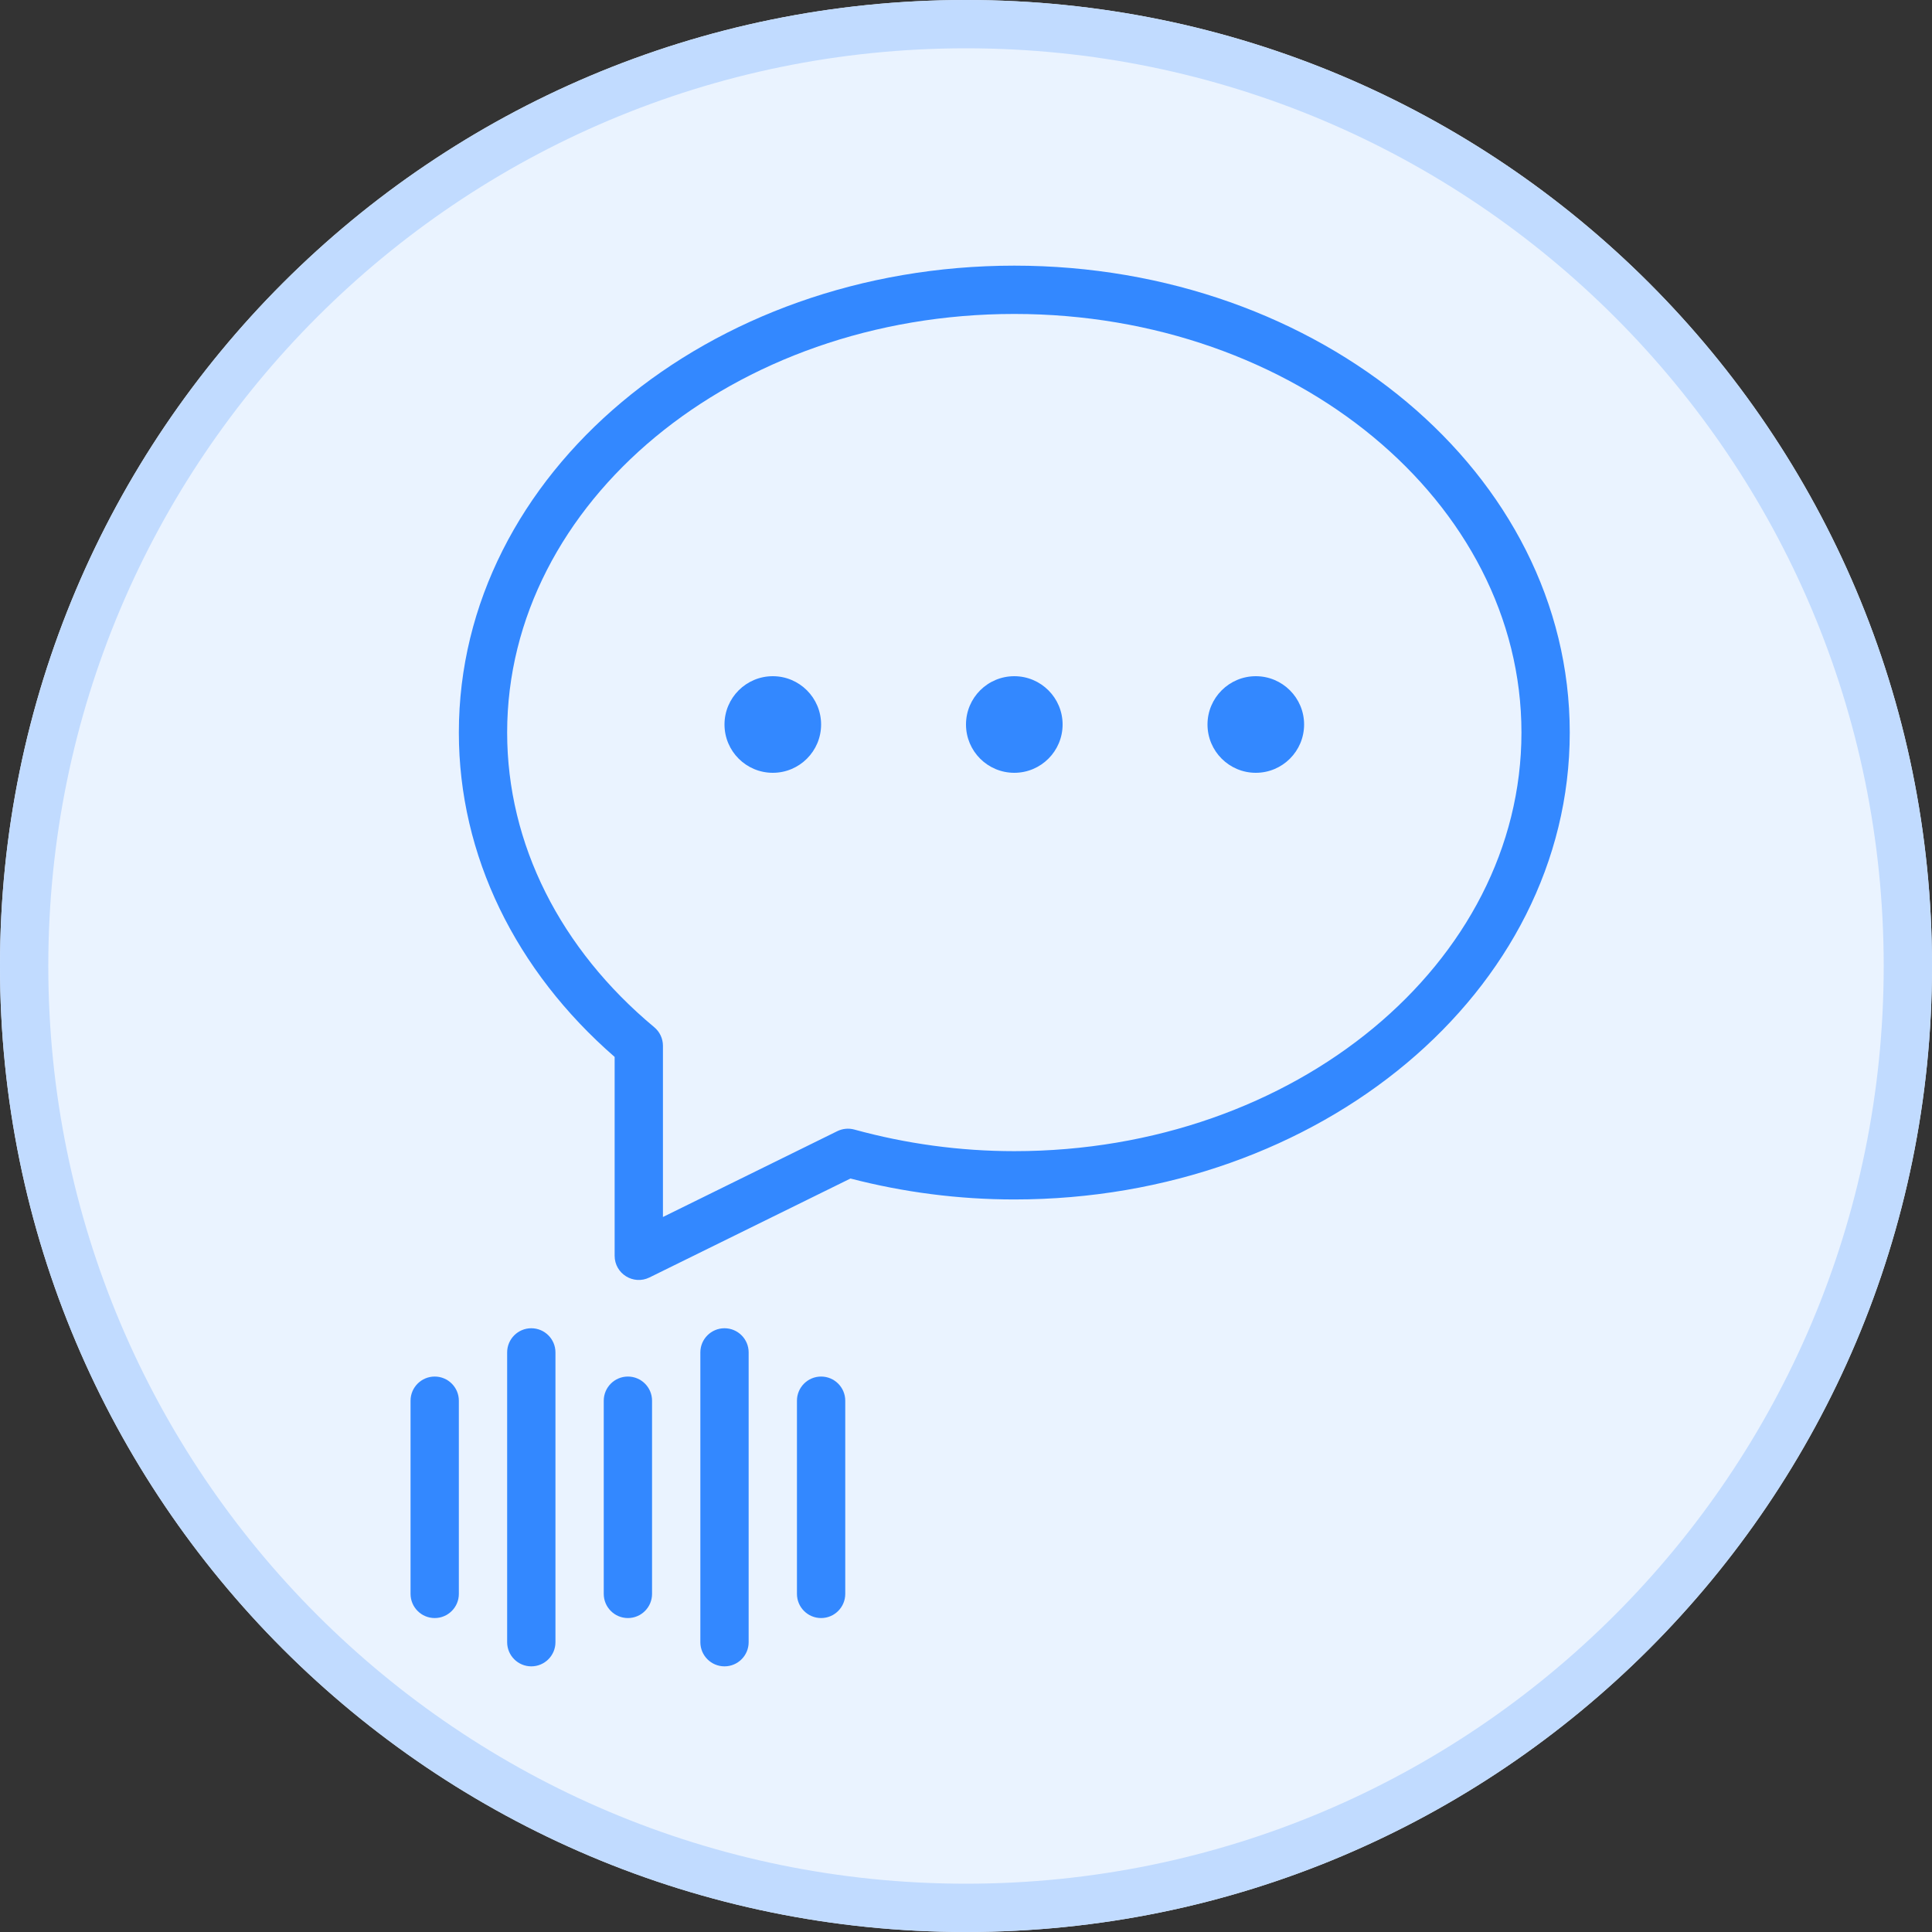 <?xml version="1.0" encoding="UTF-8"?>
<svg width="80px" height="80px" viewBox="0 0 80 80" version="1.1" xmlns="http://www.w3.org/2000/svg" xmlns:xlink="http://www.w3.org/1999/xlink">
    <rect x="0" y="0" width="80" height="80" fill="#333333" stroke="none"/>
    <!-- Generator: Sketch 49.3 (51167) - http://www.bohemiancoding.com/sketch -->
    <title>  icon_blog_sms_80</title>
    <desc>Created with Sketch.</desc>
    <defs>
        <path d="M40,80 C17.909,80 0,62.091 0,40 C0,17.909 17.909,0 40,0 C62.091,0 80,17.909 80,40 C80,62.091 62.091,80 40,80 Z" id="path-1"></path>
    </defs>
    <g id="--icon_blog_sms_80" stroke="none" stroke-width="1" fill="none" fill-rule="evenodd">
        <g>
            <g id="Oval-3-Copy-3" fill-rule="nonzero">
                <use fill="#EAF3FF" fill-rule="evenodd" xlink:href="#path-1"></use>
                <path stroke="#C1DBFF" stroke-width="2" d="M40,79 C61.539,79 79,61.539 79,40 C79,18.461 61.539,1 40,1 C18.461,1 1,18.461 1,40 C1,61.539 18.461,79 40,79 Z"></path>
            </g>
            <path d="M52,32 C50.896,32 50,31.104 50,30 C50,28.896 50.896,28 52,28 C53.104,28 54,28.896 54,30 C54,31.104 53.104,32 52,32" id="Path" fill="#3388FF"></path>
            <path d="M42,32 C40.894,32 40,31.104 40,30 C40,28.896 40.894,28 42,28 C43.104,28 44,28.896 44,30 C44,31.104 43.104,32 42,32" id="Path" fill="#3388FF"></path>
            <path d="M32,32 C30.896,32 30,31.104 30,30 C30,28.896 30.896,28 32,28 C33.104,28 34,28.896 34,30 C34,31.104 33.104,32 32,32" id="Path" fill="#3388FF"></path>
            <path d="M19,30.333 C19,19.611 29.333,11 42,11 C54.667,11 65,19.611 65,30.333 C65,41.055 54.667,49.667 42,49.667 C39.693,49.667 37.416,49.371 35.216,48.8 L26.893,52.897 C26.228,53.224 25.451,52.741 25.451,52 L25.451,43.765 C21.35,40.197 19,35.426 19,30.333 Z M42,13 C30.366,13 21,20.805 21,30.333 C21,34.955 23.207,39.301 27.091,42.535 C27.319,42.725 27.451,43.006 27.451,43.303 L27.451,50.393 L34.669,46.84 C34.888,46.732 35.14,46.708 35.375,46.772 C37.52,47.361 39.744,47.667 42,47.667 C53.634,47.667 63,39.862 63,30.333 C63,20.805 53.634,13 42,13 Z" id="Path" fill="#3388FF" fill-rule="nonzero"></path>
            <path d="M17,58 C17,57.448 17.448,57 18,57 C18.552,57 19,57.448 19,58 L19,66 C19,66.552 18.552,67 18,67 C17.448,67 17,66.552 17,66 L17,58 Z" id="Line-Copy" fill="#3388FF" fill-rule="nonzero"></path>
            <path d="M25,58 C25,57.448 25.448,57 26,57 C26.552,57 27,57.448 27,58 L27,66 C27,66.552 26.552,67 26,67 C25.448,67 25,66.552 25,66 L25,58 Z" id="Line-Copy" fill="#3388FF" fill-rule="nonzero"></path>
            <path d="M33,58 C33,57.448 33.448,57 34,57 C34.552,57 35,57.448 35,58 L35,66 C35,66.552 34.552,67 34,67 C33.448,67 33,66.552 33,66 L33,58 Z" id="Line-Copy" fill="#3388FF" fill-rule="nonzero"></path>
            <path d="M21,56 C21,55.448 21.448,55 22,55 C22.552,55 23,55.448 23,56 L23,68 C23,68.552 22.552,69 22,69 C21.448,69 21,68.552 21,68 L21,56 Z" id="Line-Copy" fill="#3388FF" fill-rule="nonzero"></path>
            <path d="M29,56 C29,55.448 29.448,55 30,55 C30.552,55 31,55.448 31,56 L31,68 C31,68.552 30.552,69 30,69 C29.448,69 29,68.552 29,68 L29,56 Z" id="Line-Copy" fill="#3388FF" fill-rule="nonzero"></path>
        </g>
    </g>
</svg>